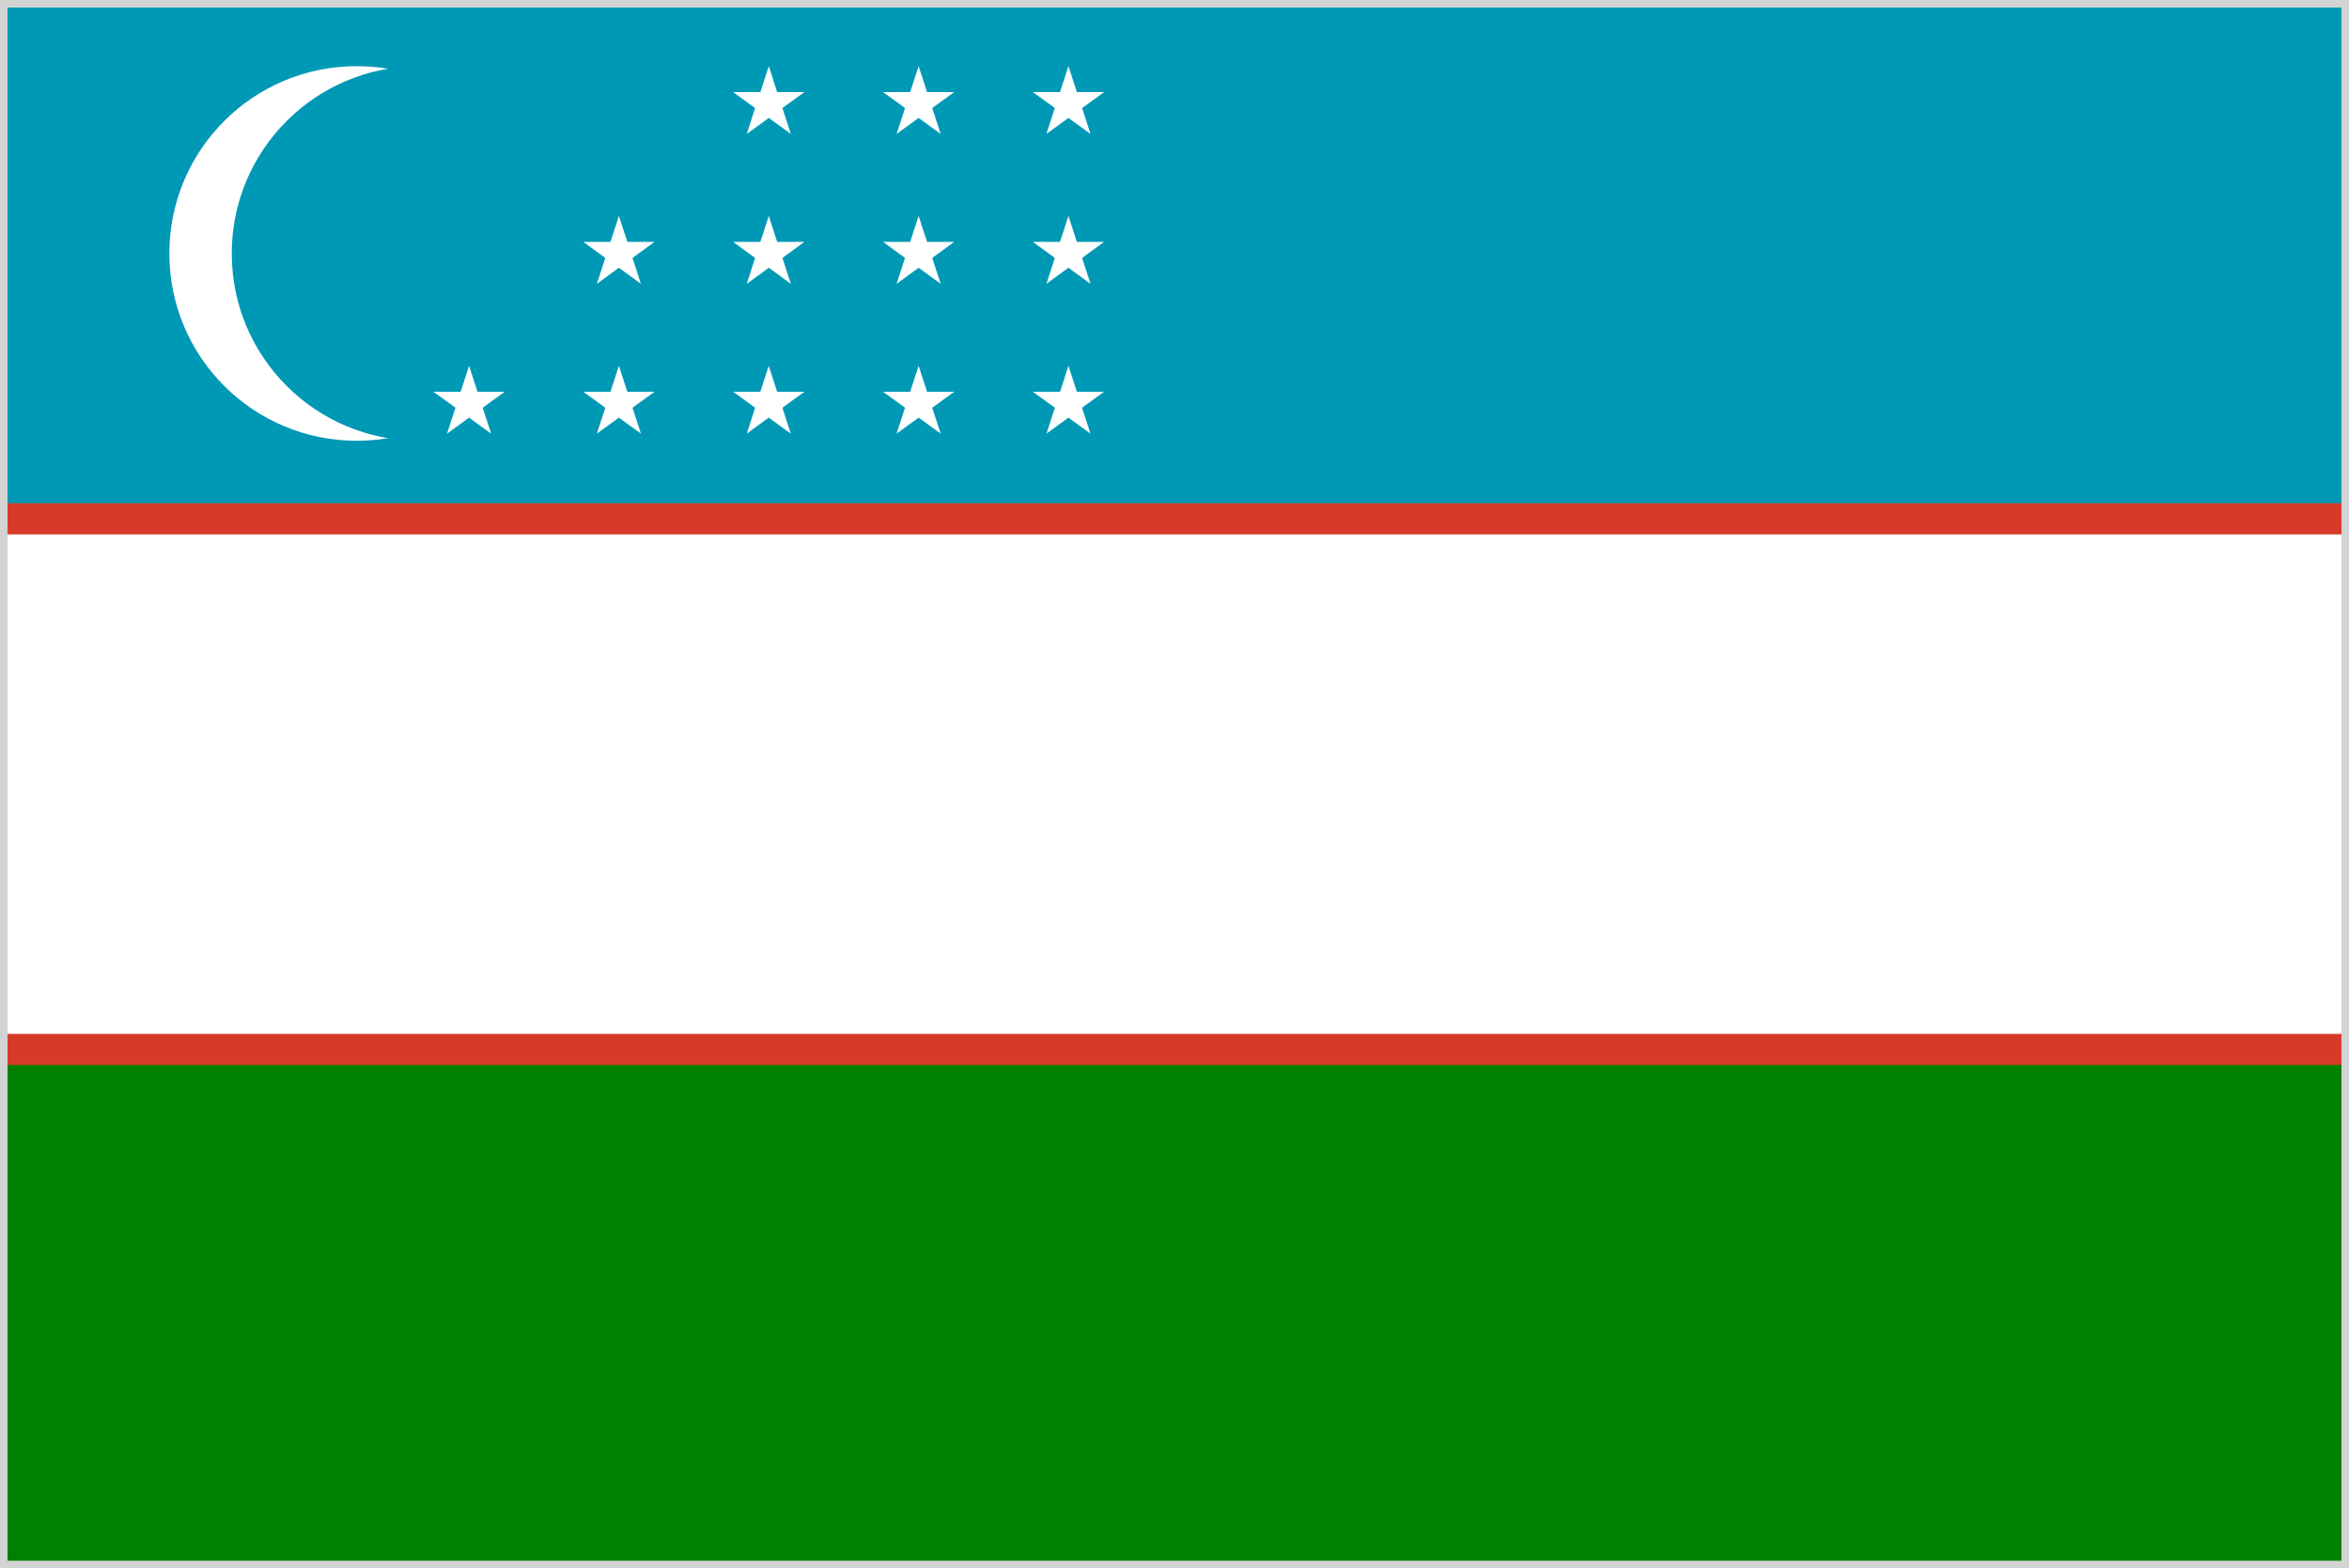 <?xml version="1.0" encoding="UTF-8"?>
<svg id="_レイヤー_2" data-name="レイヤー 2" xmlns="http://www.w3.org/2000/svg" xmlns:xlink="http://www.w3.org/1999/xlink" viewBox="0 0 236.76 158.09">
  <rect x="0" y="0" width="236.76" height="158.09" fill="#333333" stroke="none"/>
  <defs>
    <style>
      .cls-1, .cls-2 {
        fill: none;
      }

      .cls-3 {
        fill: #d63b29;
      }

      .cls-2 {
        stroke: #d2d3d3;
        stroke-width: .76px;
      }

      .cls-4 {
        fill: #fff;
      }

      .cls-5 {
        fill: #0099b5;
      }

      .cls-6 {
        fill: green;
      }

      .cls-7 {
        clip-path: url(#clippath);
      }
    </style>
    <clipPath id="clippath">
      <rect class="cls-1" x=".38" y=".38" width="236" height="157.33"/>
    </clipPath>
  </defs>
  <g id="mv">
    <g>
      <rect class="cls-6" x=".38" y=".38" width="236" height="157.33"/>
      <rect class="cls-5" x=".38" y=".38" width="236" height="78.67"/>
      <rect class="cls-3" x=".38" y="50.72" width="236" height="56.64"/>
      <rect class="cls-4" x=".38" y="53.87" width="236" height="50.35"/>
      <g class="cls-7">
        <path class="cls-4" d="M35.95,6.67c10.43,0,18.88,8.45,18.88,18.88s-8.45,18.88-18.88,18.88-18.88-8.45-18.88-18.88S25.52,6.67,35.95,6.67"/>
        <path class="cls-5" d="M42.24,6.67c10.43,0,18.88,8.45,18.88,18.88s-8.45,18.88-18.88,18.88-18.88-8.45-18.88-18.88S31.82,6.67,42.24,6.67"/>
        <polygon class="cls-4" points="78.33 39.49 77.48 36.88 76.64 39.49 73.9 39.49 76.11 41.1 75.27 43.71 77.48 42.1 79.7 43.71 78.86 41.1 81.08 39.49 78.33 39.49"/>
        <polygon class="cls-4" points="77.49 21.77 76.64 24.38 73.89 24.38 76.11 26 75.27 28.61 77.49 26.99 79.71 28.61 78.86 26 81.08 24.38 78.33 24.38 77.49 21.77"/>
        <polygon class="cls-4" points="77.49 6.67 76.64 9.28 73.89 9.28 76.11 10.89 75.27 13.5 77.49 11.89 79.71 13.5 78.86 10.89 81.08 9.28 78.33 9.28 77.49 6.67"/>
        <polygon class="cls-4" points="93.44 39.49 92.59 36.88 91.74 39.49 89 39.49 91.22 41.1 90.37 43.71 92.59 42.1 94.81 43.71 93.96 41.1 96.18 39.49 93.44 39.49"/>
        <polygon class="cls-4" points="92.59 21.77 91.74 24.38 89 24.38 91.22 26 90.37 28.61 92.59 26.99 94.81 28.61 93.96 26 96.18 24.38 93.44 24.38 92.59 21.77"/>
        <polygon class="cls-4" points="92.59 6.67 91.74 9.28 89 9.28 91.22 10.89 90.37 13.5 92.59 11.89 94.81 13.5 93.96 10.89 96.18 9.28 93.44 9.28 92.59 6.67"/>
        <polygon class="cls-4" points="108.54 39.49 107.69 36.88 106.85 39.49 104.1 39.49 106.32 41.1 105.48 43.71 107.69 42.1 109.91 43.71 109.06 41.1 111.28 39.49 108.54 39.49"/>
        <polygon class="cls-4" points="107.69 21.77 106.84 24.38 104.1 24.38 106.32 26 105.47 28.61 107.69 26.99 109.91 28.61 109.07 26 111.28 24.38 108.54 24.38 107.69 21.77"/>
        <polygon class="cls-4" points="106.32 10.89 105.47 13.5 107.69 11.89 109.91 13.5 109.07 10.89 111.29 9.28 108.54 9.28 107.69 6.67 106.84 9.28 104.1 9.28 106.32 10.89"/>
        <polygon class="cls-4" points="48.13 39.49 47.28 36.88 46.43 39.49 43.69 39.49 45.91 41.1 45.06 43.71 47.28 42.1 49.5 43.71 48.65 41.1 50.87 39.49 48.13 39.49"/>
        <polygon class="cls-4" points="63.23 39.49 62.38 36.88 61.53 39.49 58.79 39.49 61.01 41.1 60.16 43.71 62.38 42.1 64.6 43.71 63.75 41.1 65.97 39.49 63.23 39.49"/>
        <polygon class="cls-4" points="62.38 21.77 61.53 24.38 58.79 24.38 61.01 26 60.16 28.61 62.38 26.99 64.6 28.61 63.75 26 65.97 24.38 63.23 24.38 62.38 21.77"/>
      </g>
      <rect class="cls-2" x=".38" y=".38" width="236" height="157.33"/>
    </g>
  </g>
</svg>